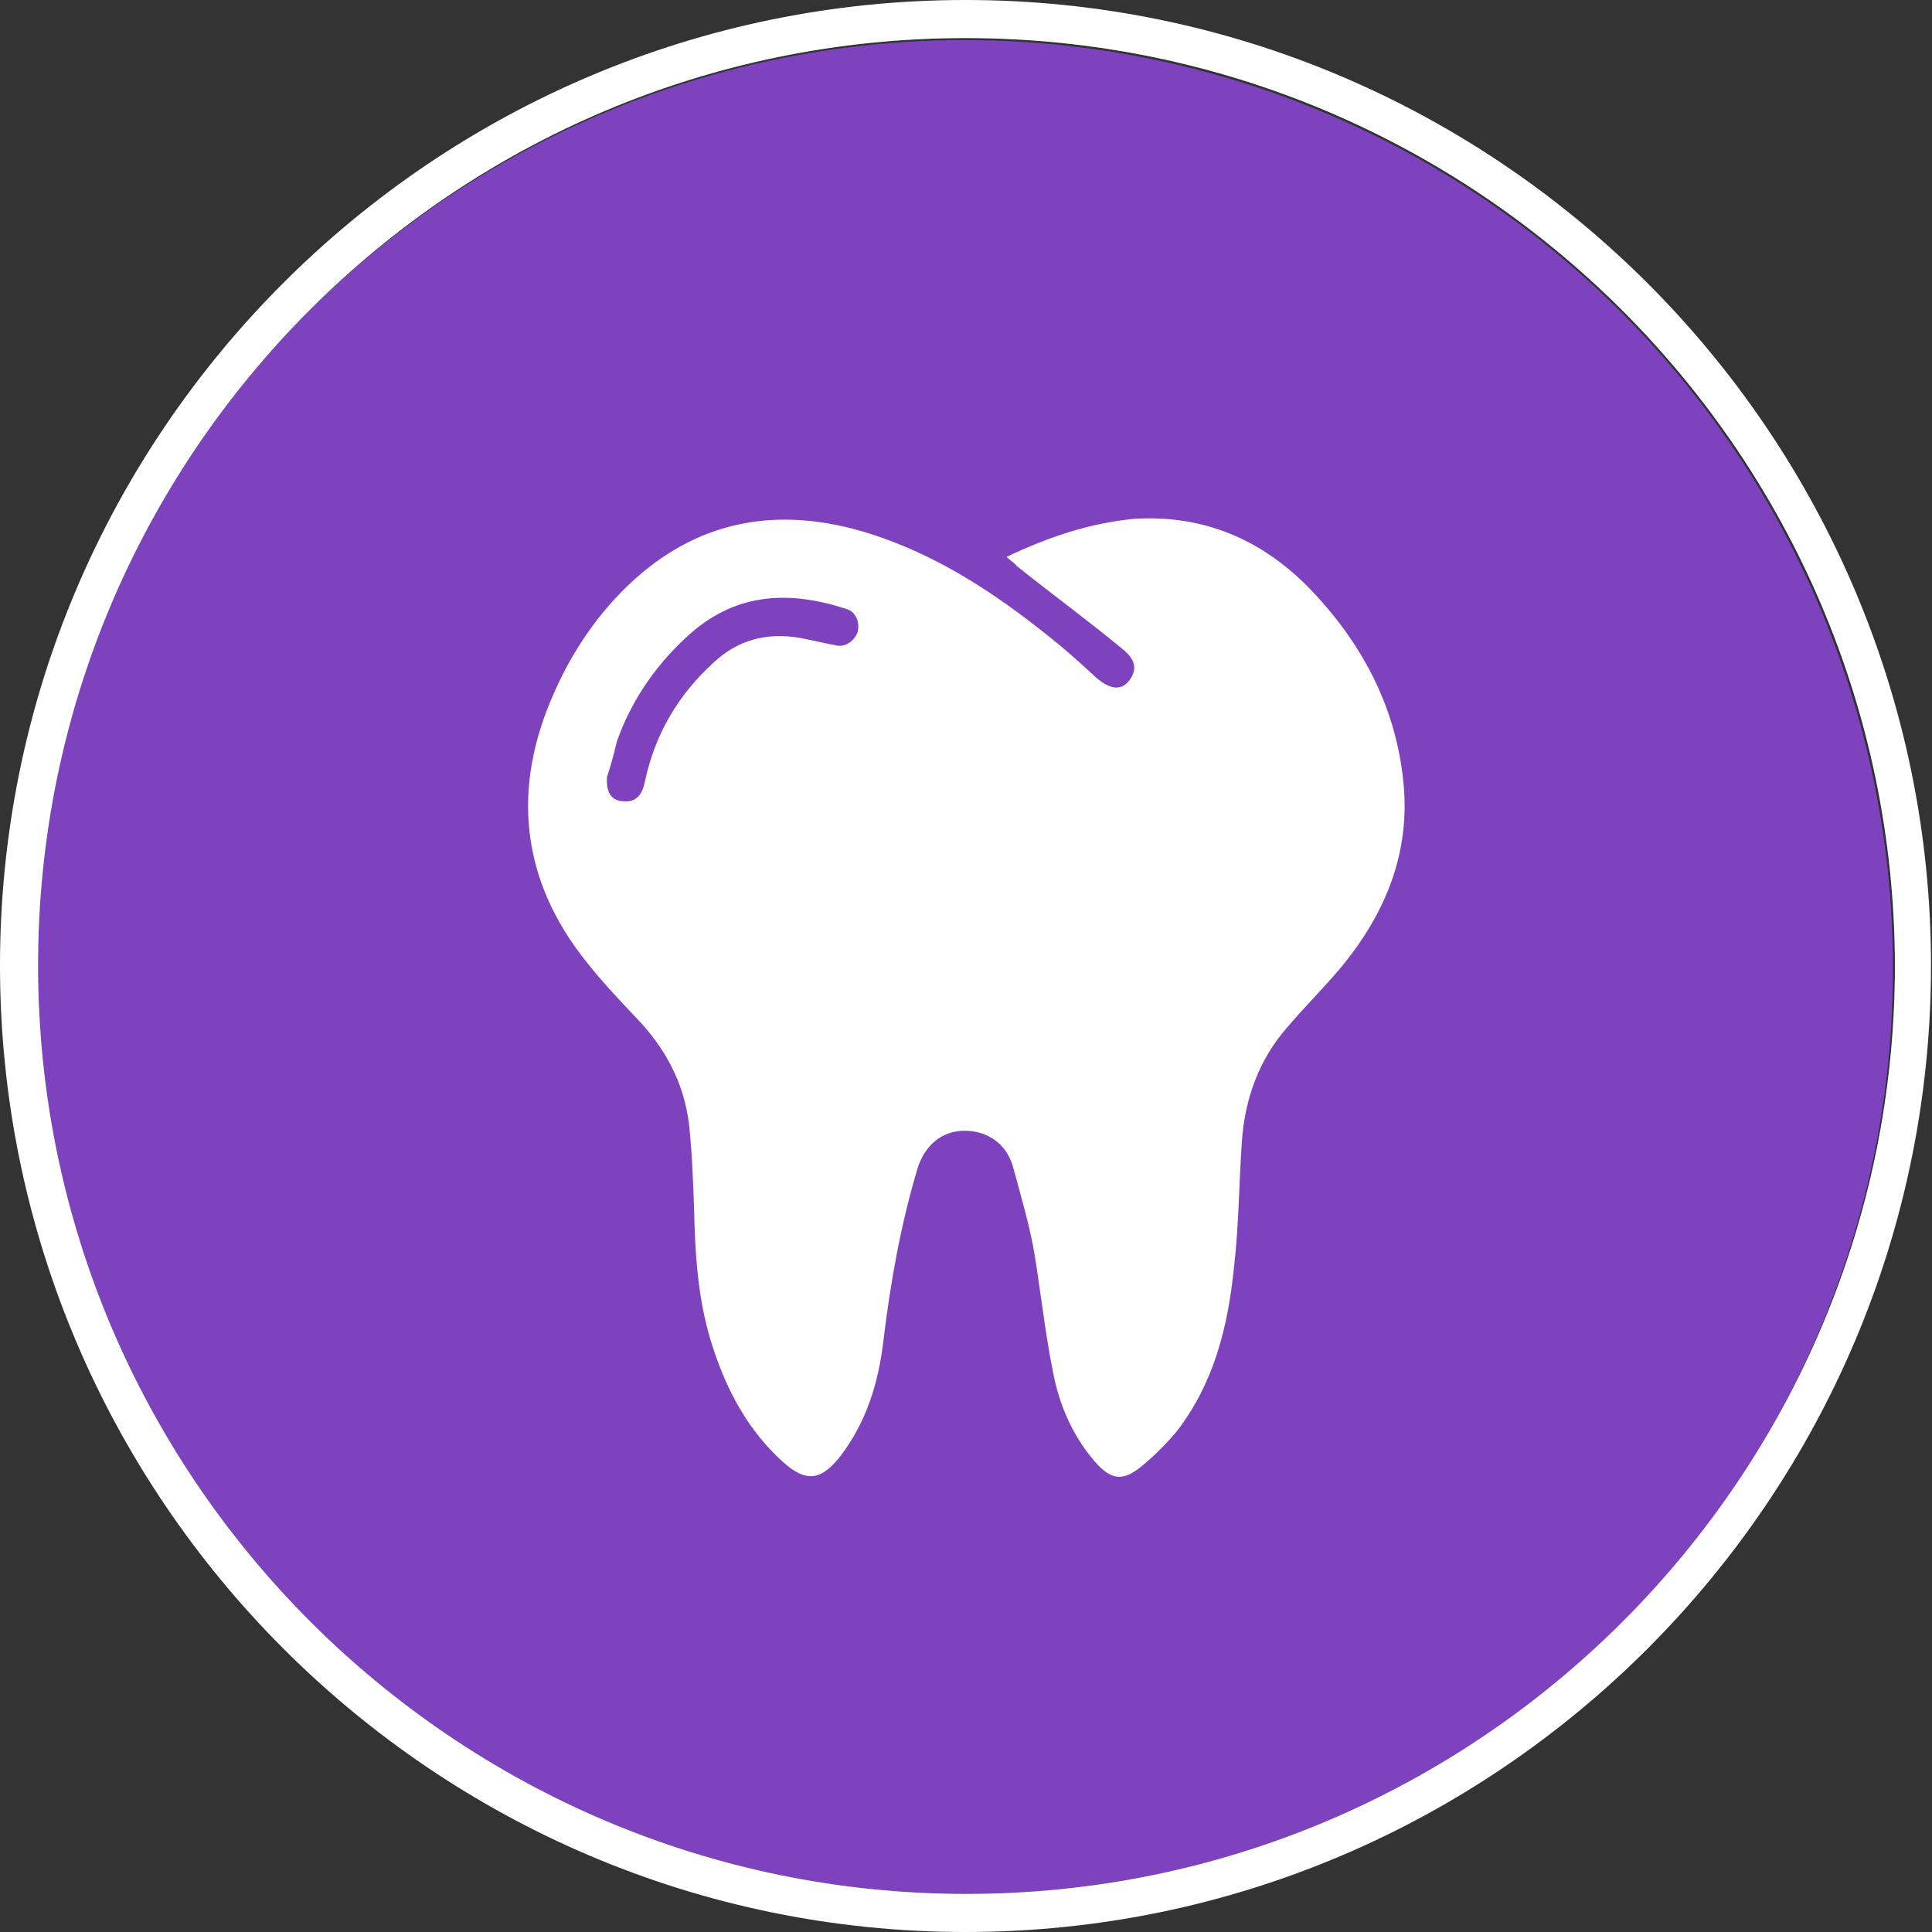 <?xml version="1.0" encoding="utf-8"?>
<!-- Generator: Adobe Illustrator 27.3.1, SVG Export Plug-In . SVG Version: 6.00 Build 0)  -->
<svg version="1.1" id="Layer_1" xmlns="http://www.w3.org/2000/svg" xmlns:xlink="http://www.w3.org/1999/xlink" x="0px" y="0px"
	 viewBox="0 0 192.9 192.9" style="enable-background:new 0 0 192.9 192.9;" xml:space="preserve">
<rect x="0" y="0" width="192.9" height="192.9" fill="#333333" stroke="none"/>
<style type="text/css">
	.st0{fill:#7F42BF;}
	.st1{fill:#488FA2;}
	.st2{fill:#FFFFFF;}
</style>
<g>
	<g>
		<g>
			<g>
				<ellipse class="st0" cx="96.3" cy="96.7" rx="92.7" ry="92.7"/>
			</g>
		</g>
	</g>
</g>
<g>
	<g>
		<g>
			<path class="st1" d="M163.4,29.5C146.2,12.4,122.5,1.8,96.4,1.8c-26.2,0-49.8,10.6-66.9,27.7S1.8,70.3,1.8,96.4
				c0,52.3,42.4,94.6,94.6,94.6c26.1,0,49.8-10.6,66.9-27.7S191,122.5,191,96.4S180.4,46.6,163.4,29.5z M96.5,189.1
				c-51.1,0-92.7-41.6-92.7-92.7S45.3,3.8,96.4,3.8s92.7,41.5,92.8,92.6C189.2,147.5,147.6,189.1,96.5,189.1z"/>
			<path class="st2" d="M96.4,0C43.3,0,0,43.2,0,96.4s43.3,96.5,96.4,96.5c53.2,0,96.4-43.4,96.4-96.5S149.5,0,96.4,0z M96.5,189.1
				c-51.1,0-92.7-41.6-92.7-92.7S45.3,3.8,96.4,3.8s92.7,41.5,92.8,92.6C189.2,147.5,147.6,189.1,96.5,189.1z"/>
		</g>
	</g>
</g>
<g>
	<path class="st2" d="M100.5,55.6c4.2-2,8.4-3.4,12.8-3.8c6.8-0.4,12.5,2,17.2,6.7c5.3,5.4,8.8,11.8,9.6,19.4
		c0.8,7.2-1.8,13.4-6.3,18.8c-1.7,2-3.6,3.9-5.3,5.9c-2.8,3.2-4.2,7.1-4.5,11.3c-0.3,4.2-0.3,8.5-0.8,12.7c-0.6,5.9-2,11.5-5.7,16.3
		c-1,1.2-2.2,2.4-3.4,3.4c-2,1.7-3.2,1.5-4.9-0.5c-2.2-2.6-3.5-5.7-4.1-9c-0.8-4-1.2-8-1.9-12.1c-0.5-2.7-1.3-5.4-2-8
		c-0.6-2.4-2.5-3.8-4.9-3.8c-2.3,0-4,1.5-4.7,3.8c-1.7,5.7-2.7,11.4-3.4,17.2c-0.5,4.2-1.7,8.1-4.3,11.5c-1.9,2.4-3.4,2.7-5.8,0.5
		c-3.4-3.1-5.5-7-6.9-11.3c-1.5-4.5-1.8-9.2-1.9-13.9c-0.1-2.8-0.2-5.6-0.5-8.4c-0.5-4.2-2.4-7.7-5.3-10.7c-1.7-1.8-3.4-3.6-4.9-5.5
		C52,87.9,51,78.7,55.4,69c2-4.5,4.9-8.6,8.7-11.8c6.8-5.7,14.6-6.5,22.8-3.9c7.2,2.3,13.3,6.5,19,11.2c1.2,1,2.4,2.1,3.6,3.2
		c1.3,1.1,2.4,1.3,3.2,0.3s0.8-2-0.5-3.1c-3.5-2.9-7.2-5.6-10.7-8.4C101.3,56.2,100.9,56,100.5,55.6z M60.6,77.6
		c-0.1,1.7,0.6,2.4,1.7,2.4c1.1,0.1,1.8-0.5,2.1-2c1-4.7,3.3-8.6,6.8-11.8c2.4-2.3,5.4-3.1,8.7-2.5c1.1,0.2,2.3,0.5,3.4,0.7
		c1,0.3,1.9-0.3,2.3-1.2c0.3-1-0.1-2.1-1.1-2.4C79,59,73.7,59.1,69,63.2c-3.4,3-5.9,6.6-7.4,10.8C61.3,75.3,60.9,76.7,60.6,77.6z"/>
</g>
</svg>
